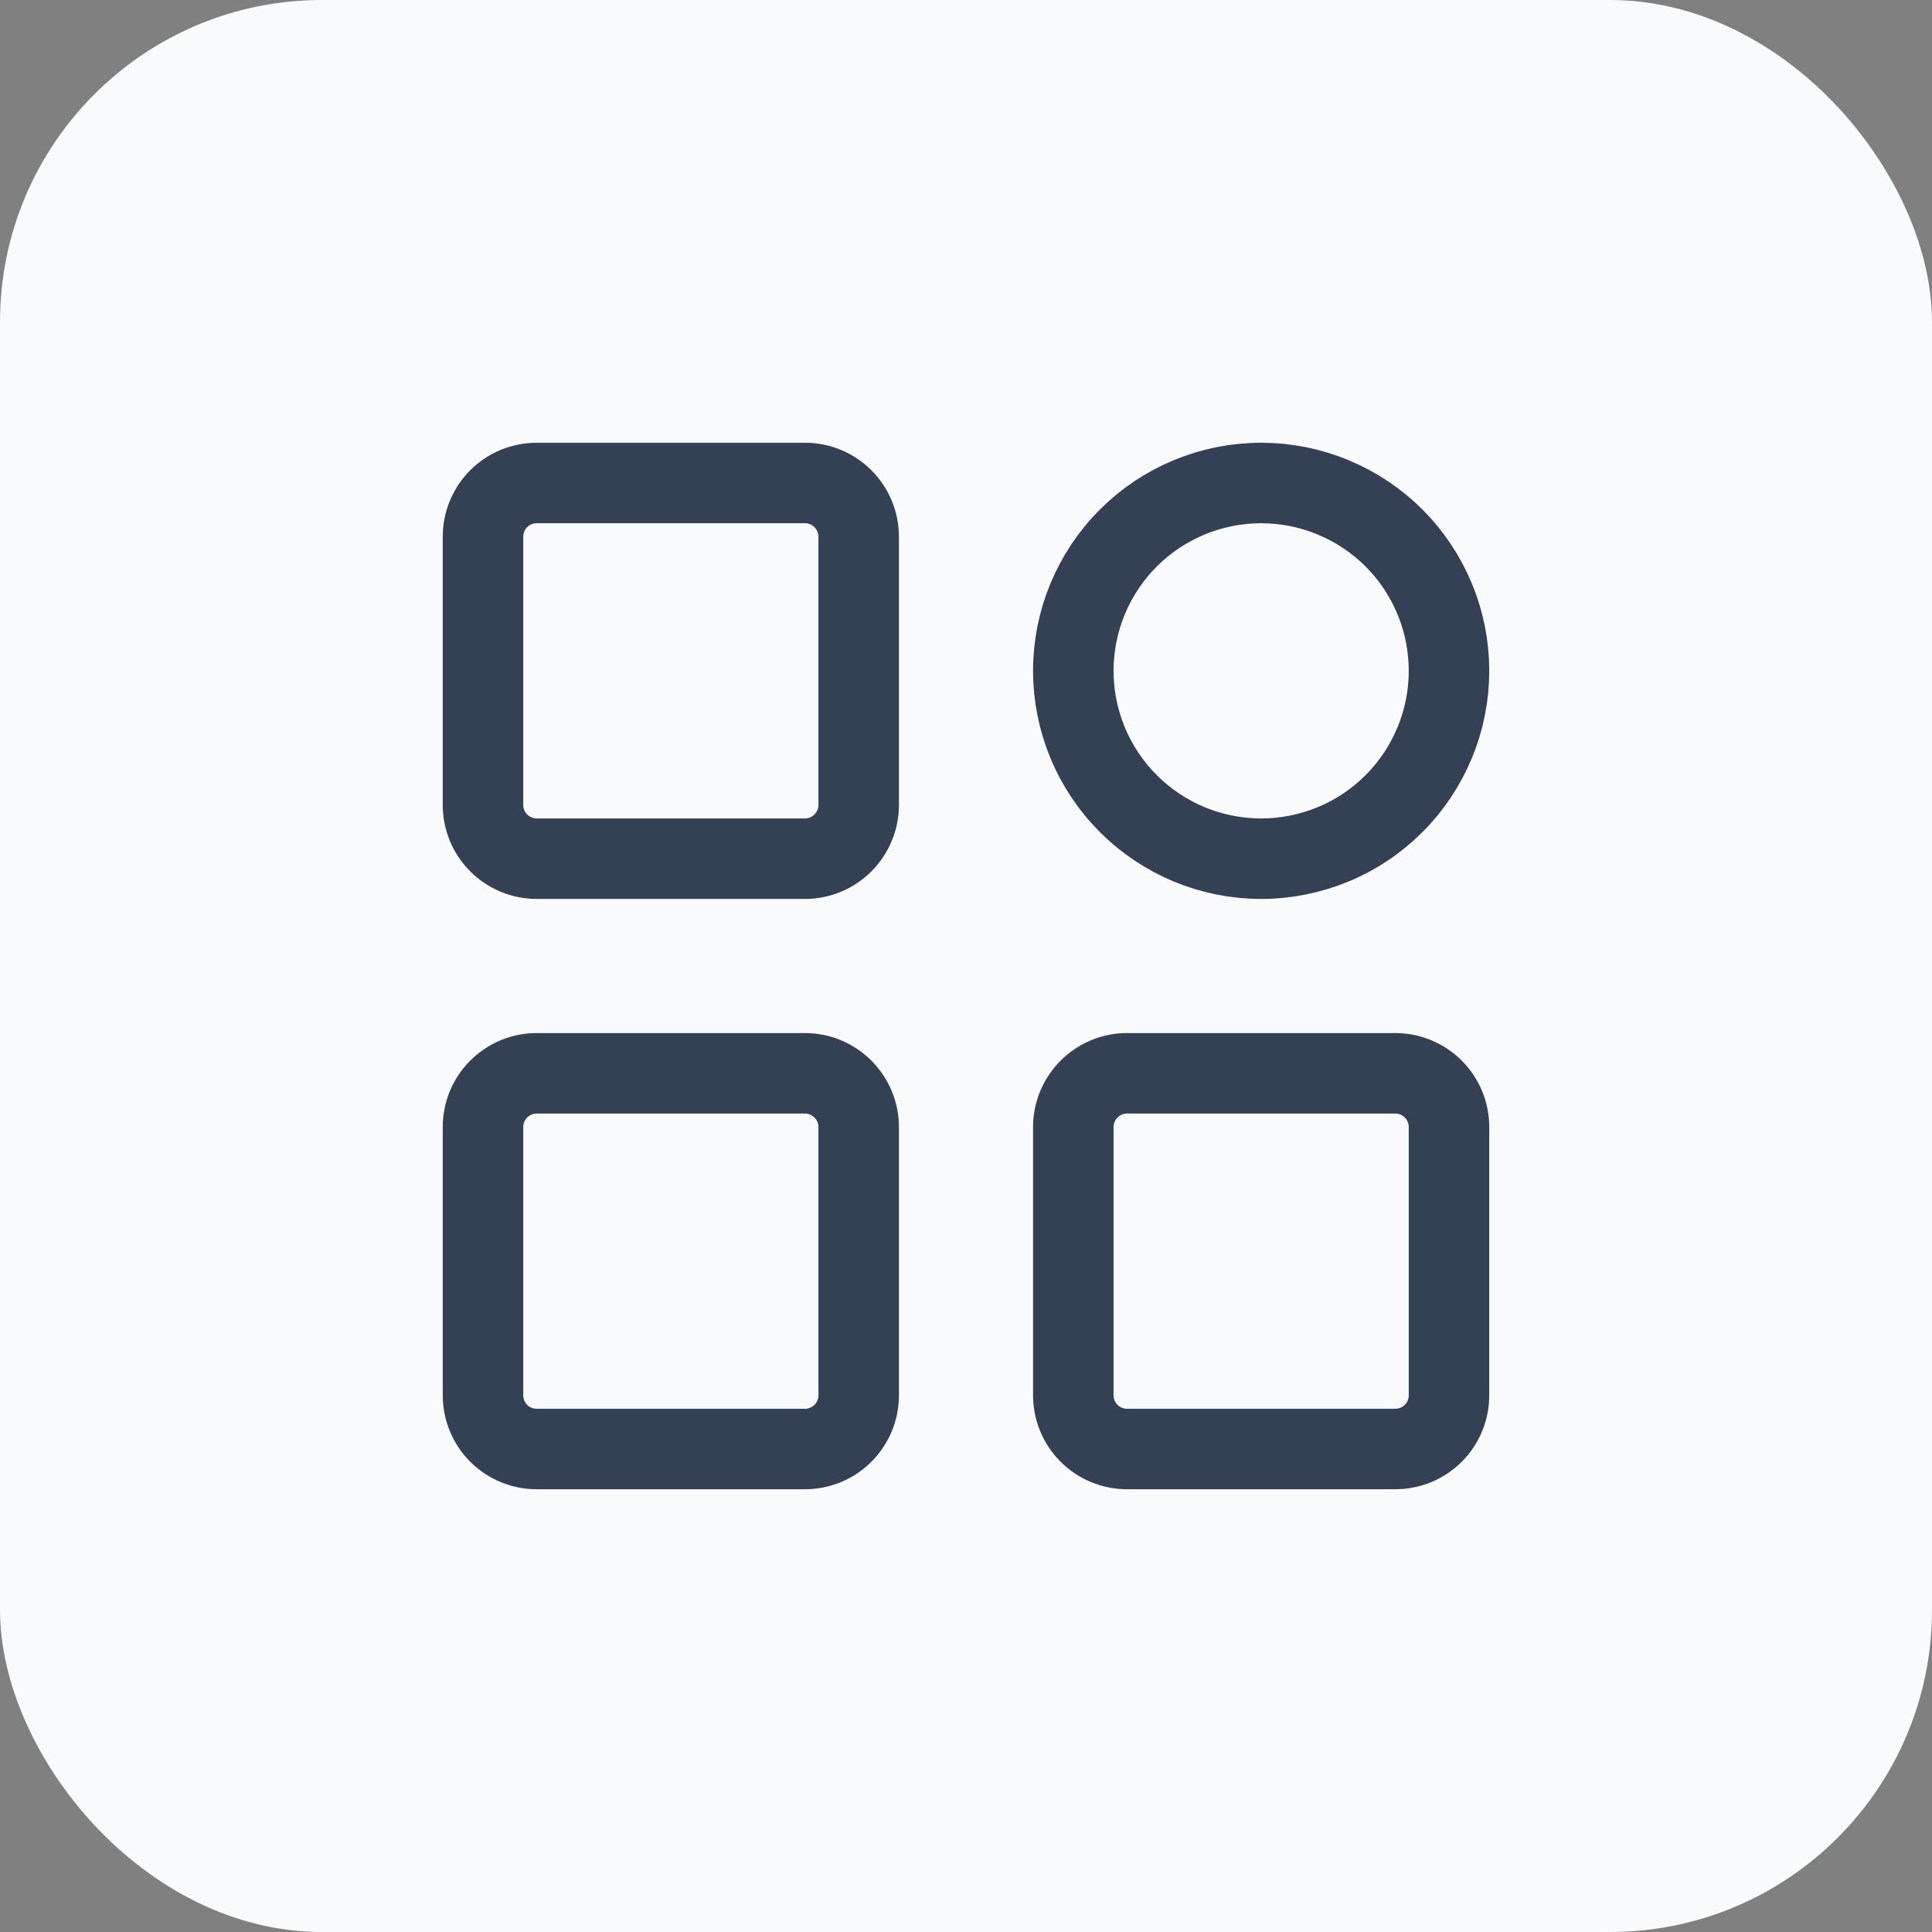 <svg width="24" height="24" viewBox="0 0 24 24" fill="none" xmlns="http://www.w3.org/2000/svg">
<rect x="0" y="0" width="24" height="24" fill="#808080" stroke="none"/>
<rect width="24" height="24" rx="4" fill="#F9FAFB"/>
<path d="M10 6H6.667C6.49 6 6.32 6.07 6.195 6.195C6.07 6.32 6 6.49 6 6.667V10C6 10.177 6.07 10.346 6.195 10.471C6.32 10.596 6.49 10.667 6.667 10.667H10C10.177 10.667 10.346 10.596 10.471 10.471C10.596 10.346 10.667 10.177 10.667 10V6.667C10.667 6.49 10.596 6.32 10.471 6.195C10.346 6.07 10.177 6 10 6ZM10 13.333H6.667C6.49 13.333 6.32 13.404 6.195 13.529C6.07 13.654 6 13.823 6 14V17.333C6 17.51 6.07 17.68 6.195 17.805C6.32 17.93 6.49 18 6.667 18H10C10.177 18 10.346 17.93 10.471 17.805C10.596 17.68 10.667 17.51 10.667 17.333V14C10.667 13.823 10.596 13.654 10.471 13.529C10.346 13.404 10.177 13.333 10 13.333ZM15.667 10.667C15.973 10.667 16.276 10.606 16.56 10.489C16.843 10.372 17.1 10.2 17.317 9.983C17.533 9.767 17.705 9.509 17.822 9.226C17.94 8.943 18 8.64 18 8.333C18 8.027 17.94 7.723 17.822 7.44C17.705 7.157 17.533 6.9 17.317 6.683C17.1 6.467 16.843 6.295 16.56 6.178C16.276 6.06 15.973 6 15.667 6C15.048 6 14.454 6.246 14.017 6.683C13.579 7.121 13.333 7.714 13.333 8.333C13.333 8.952 13.579 9.546 14.017 9.983C14.454 10.421 15.048 10.667 15.667 10.667ZM17.333 13.333H14C13.823 13.333 13.654 13.404 13.529 13.529C13.404 13.654 13.333 13.823 13.333 14V17.333C13.333 17.51 13.404 17.68 13.529 17.805C13.654 17.93 13.823 18 14 18H17.333C17.51 18 17.68 17.93 17.805 17.805C17.93 17.68 18 17.51 18 17.333V14C18 13.823 17.93 13.654 17.805 13.529C17.68 13.404 17.51 13.333 17.333 13.333Z" stroke="#344054" stroke-linejoin="round"/>
</svg>
